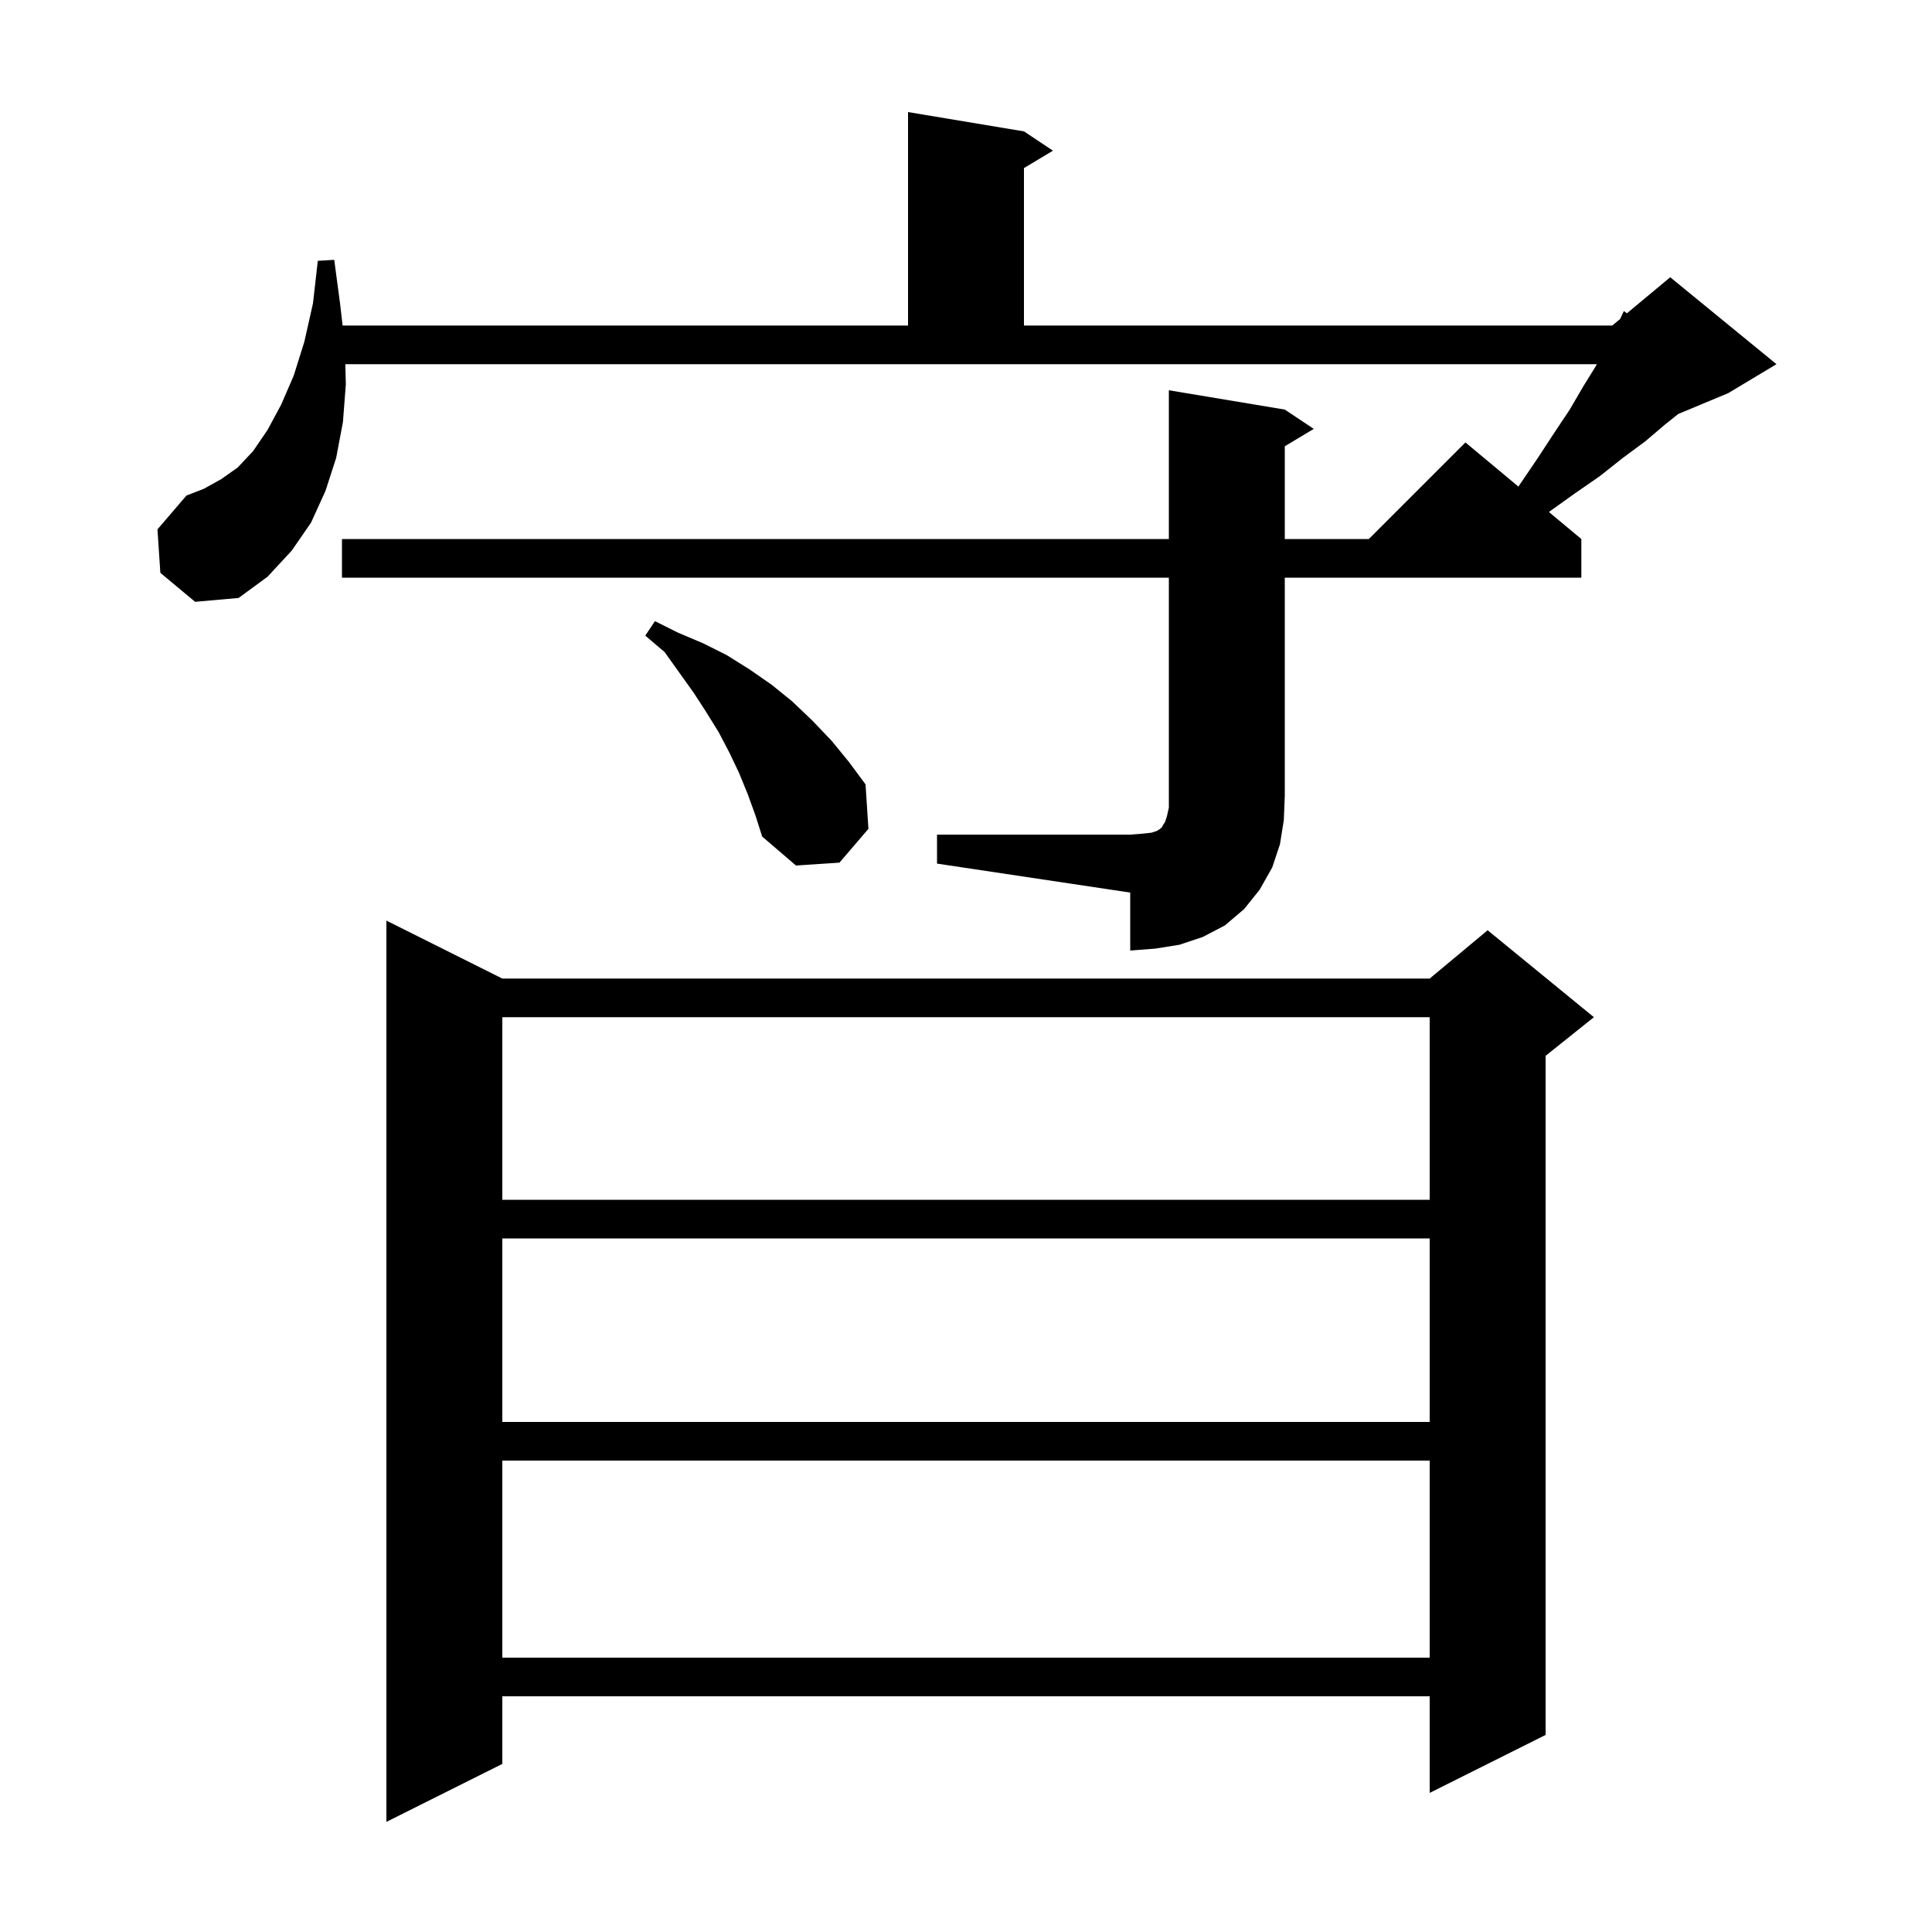 <svg xmlns="http://www.w3.org/2000/svg" xmlns:xlink="http://www.w3.org/1999/xlink" version="1.1" baseProfile="full" viewBox="0 0 200 200" width="200" height="200">
<g fill="black">
<path d="M 52.0 101.3 L 148.0 101.3 L 154.0 96.3 L 165.0 105.3 L 160.0 109.3 L 160.0 179.6 L 148.0 185.6 L 148.0 175.6 L 52.0 175.6 L 52.0 182.6 L 40.0 188.6 L 40.0 95.3 Z M 52.0 151.2 L 52.0 171.6 L 148.0 171.6 L 148.0 151.2 Z M 52.0 128.2 L 52.0 147.2 L 148.0 147.2 L 148.0 128.2 Z M 52.0 105.3 L 52.0 124.2 L 148.0 124.2 L 148.0 105.3 Z M 97.0 86.4 L 117.0 86.4 L 118.3 86.3 L 119.2 86.2 L 119.8 86.0 L 120.1 85.8 L 120.3 85.6 L 120.4 85.4 L 120.6 85.1 L 120.8 84.5 L 121.0 83.6 L 121.0 59.8 L 35.4 59.8 L 35.4 55.8 L 121.0 55.8 L 121.0 40.4 L 133.0 42.4 L 136.0 44.4 L 133.0 46.2 L 133.0 55.8 L 141.7 55.8 L 151.7 45.8 L 157.189 50.375 L 157.3 50.2 L 159.2 47.4 L 160.9 44.8 L 162.5 42.4 L 163.9 40.0 L 165.2 37.9 L 165.305 37.7 L 35.749 37.7 L 35.8 39.8 L 35.5 43.7 L 34.8 47.4 L 33.7 50.8 L 32.2 54.1 L 30.2 57.0 L 27.7 59.7 L 24.7 61.9 L 20.2 62.3 L 16.6 59.3 L 16.3 54.8 L 19.3 51.3 L 21.1 50.6 L 22.9 49.6 L 24.6 48.4 L 26.2 46.7 L 27.7 44.5 L 29.1 41.9 L 30.4 38.9 L 31.5 35.4 L 32.4 31.4 L 32.9 27.0 L 34.6 26.9 L 35.2 31.4 L 35.467 33.7 L 94.0 33.7 L 94.0 11.6 L 106.0 13.6 L 109.0 15.6 L 106.0 17.4 L 106.0 33.7 L 166.9 33.7 L 167.713 33.023 L 168.1 32.2 L 168.418 32.435 L 172.9 28.7 L 183.9 37.7 L 178.9 40.7 L 173.735 42.852 L 172.3 44.0 L 170.3 45.7 L 168.0 47.4 L 165.6 49.3 L 163.0 51.1 L 160.34 53.0 L 163.7 55.8 L 163.7 59.8 L 133.0 59.8 L 133.0 82.4 L 132.9 84.9 L 132.5 87.4 L 131.7 89.8 L 130.4 92.1 L 128.8 94.1 L 126.8 95.8 L 124.5 97.0 L 122.1 97.8 L 119.6 98.2 L 117.0 98.4 L 117.0 92.4 L 97.0 89.4 Z M 77.4 82.2 L 76.5 80.0 L 75.5 77.9 L 74.4 75.8 L 73.1 73.7 L 71.8 71.7 L 68.8 67.5 L 66.8 65.8 L 67.8 64.3 L 70.2 65.5 L 72.8 66.6 L 75.2 67.8 L 77.6 69.3 L 79.9 70.9 L 82.0 72.6 L 84.1 74.6 L 86.1 76.7 L 87.9 78.9 L 89.6 81.2 L 89.9 85.8 L 86.9 89.3 L 82.4 89.6 L 78.9 86.6 L 78.2 84.4 Z " />
</g>
</svg>
